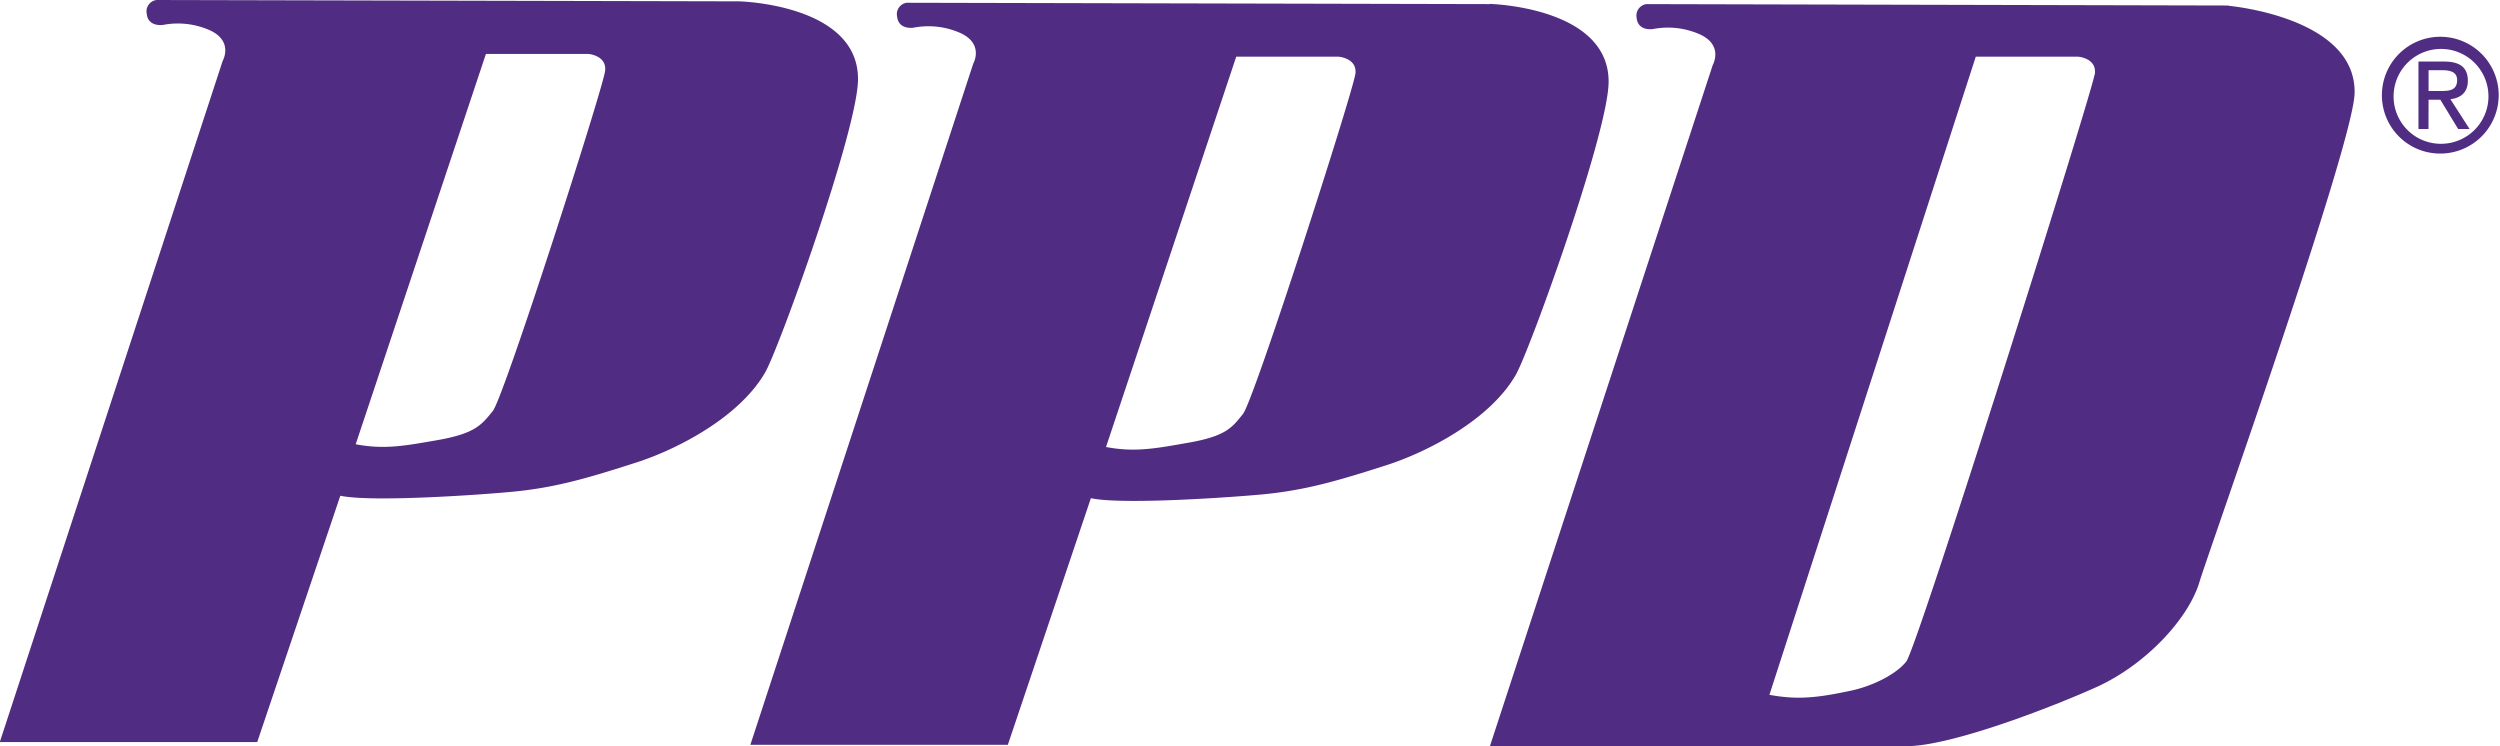 <svg xmlns="http://www.w3.org/2000/svg" id="Layer_1" data-name="Layer 1" viewBox="0 0 499.16 148.95"><defs><style>.cls-1{fill:#502d82;}</style></defs><path class="cls-1" d="M121.2,189.89c-.74,4.4-20.18,65-22.39,67.71s-3.44,4.48-11.06,5.81c-6.35,1.1-10.5,1.93-16.31.82l26-77.93h20.45s3.86.28,3.32,3.59M148,175.8l-116.35-.27a2.3,2.3,0,0,0-1.93,2.76C30,181,33,180.5,33,180.5a15.73,15.73,0,0,1,9.4,1.11c4.69,2.21,2.48,6.08,2.48,6.08l-44.5,136h51.4l16.59-49.18c6.35,1.36,28.76-.23,34.82-.84,8.28-.83,14.68-2.7,24.32-5.81,7.74-2.48,20.45-8.84,25.7-18,2.77-4.81,18.33-48.05,18.52-58.31C172,176.36,148,175.8,148,175.8" transform="translate(-0.42 -175.53)"/><path class="cls-1" d="M271,190.45c-.74,4.4-20.18,64.93-22.39,67.71s-3.43,4.47-11.06,5.79c-6.35,1.11-10.5,1.93-16.3.83l26-77.93H267.7s3.87.28,3.32,3.6m26.8-14.1-116.35-.27a2.3,2.3,0,0,0-1.93,2.76c.31,2.75,3.32,2.21,3.32,2.21a15.73,15.73,0,0,1,9.4,1.11c4.69,2.21,2.48,6.08,2.48,6.08l-44.5,136h51.41L218.23,275c6.36,1.38,28.76-.22,34.82-.81,8.29-.85,14.68-2.72,24.32-5.82,7.74-2.5,20.45-8.85,25.7-18,2.77-4.82,18.33-48,18.53-58.31.26-15.19-23.78-15.75-23.78-15.75" transform="translate(-0.42 -175.53)"/><path class="cls-1" d="M418.62,190.45c-.73,4.39-35.37,114.4-37.59,117.17s-7.18,5-11,5.8c-6.32,1.35-10.5,1.93-16.32.84l41.2-127.41h20.44s3.87.28,3.31,3.6m26.81-13.82-116.34-.28a2.32,2.32,0,0,0-1.93,2.77c.29,2.75,3.31,2.2,3.31,2.2a15.73,15.73,0,0,1,9.4,1.11c4.69,2.21,2.48,6.09,2.48,6.09l-44.49,136H381c9.13,0,29.6-8,38.15-11.87,9.67-4.42,18.24-13.54,20.45-21,1.57-5.32,30.76-87.29,30.95-97.55.28-15.2-25.15-17.41-25.15-17.41" transform="translate(-0.42 -175.53)"/><path class="cls-1" d="M485.32,193.7v-4.15h2.77c1.43,0,2.93.3,2.93,1.95,0,2.08-1.54,2.2-3.26,2.2Zm0,1.74h2.35l3.55,5.84h2.28l-3.82-5.94c2-.24,3.48-1.3,3.48-3.69,0-2.66-1.58-3.83-4.75-3.83H483.3v13.46h2Zm2.47,10.75A11.66,11.66,0,1,0,476,194.51a11.63,11.63,0,0,0,11.84,11.68m-9.5-11.68a9.47,9.47,0,1,1,9.5,9.73,9.43,9.43,0,0,1-9.5-9.73" transform="translate(-0.42 -175.53)"/></svg>